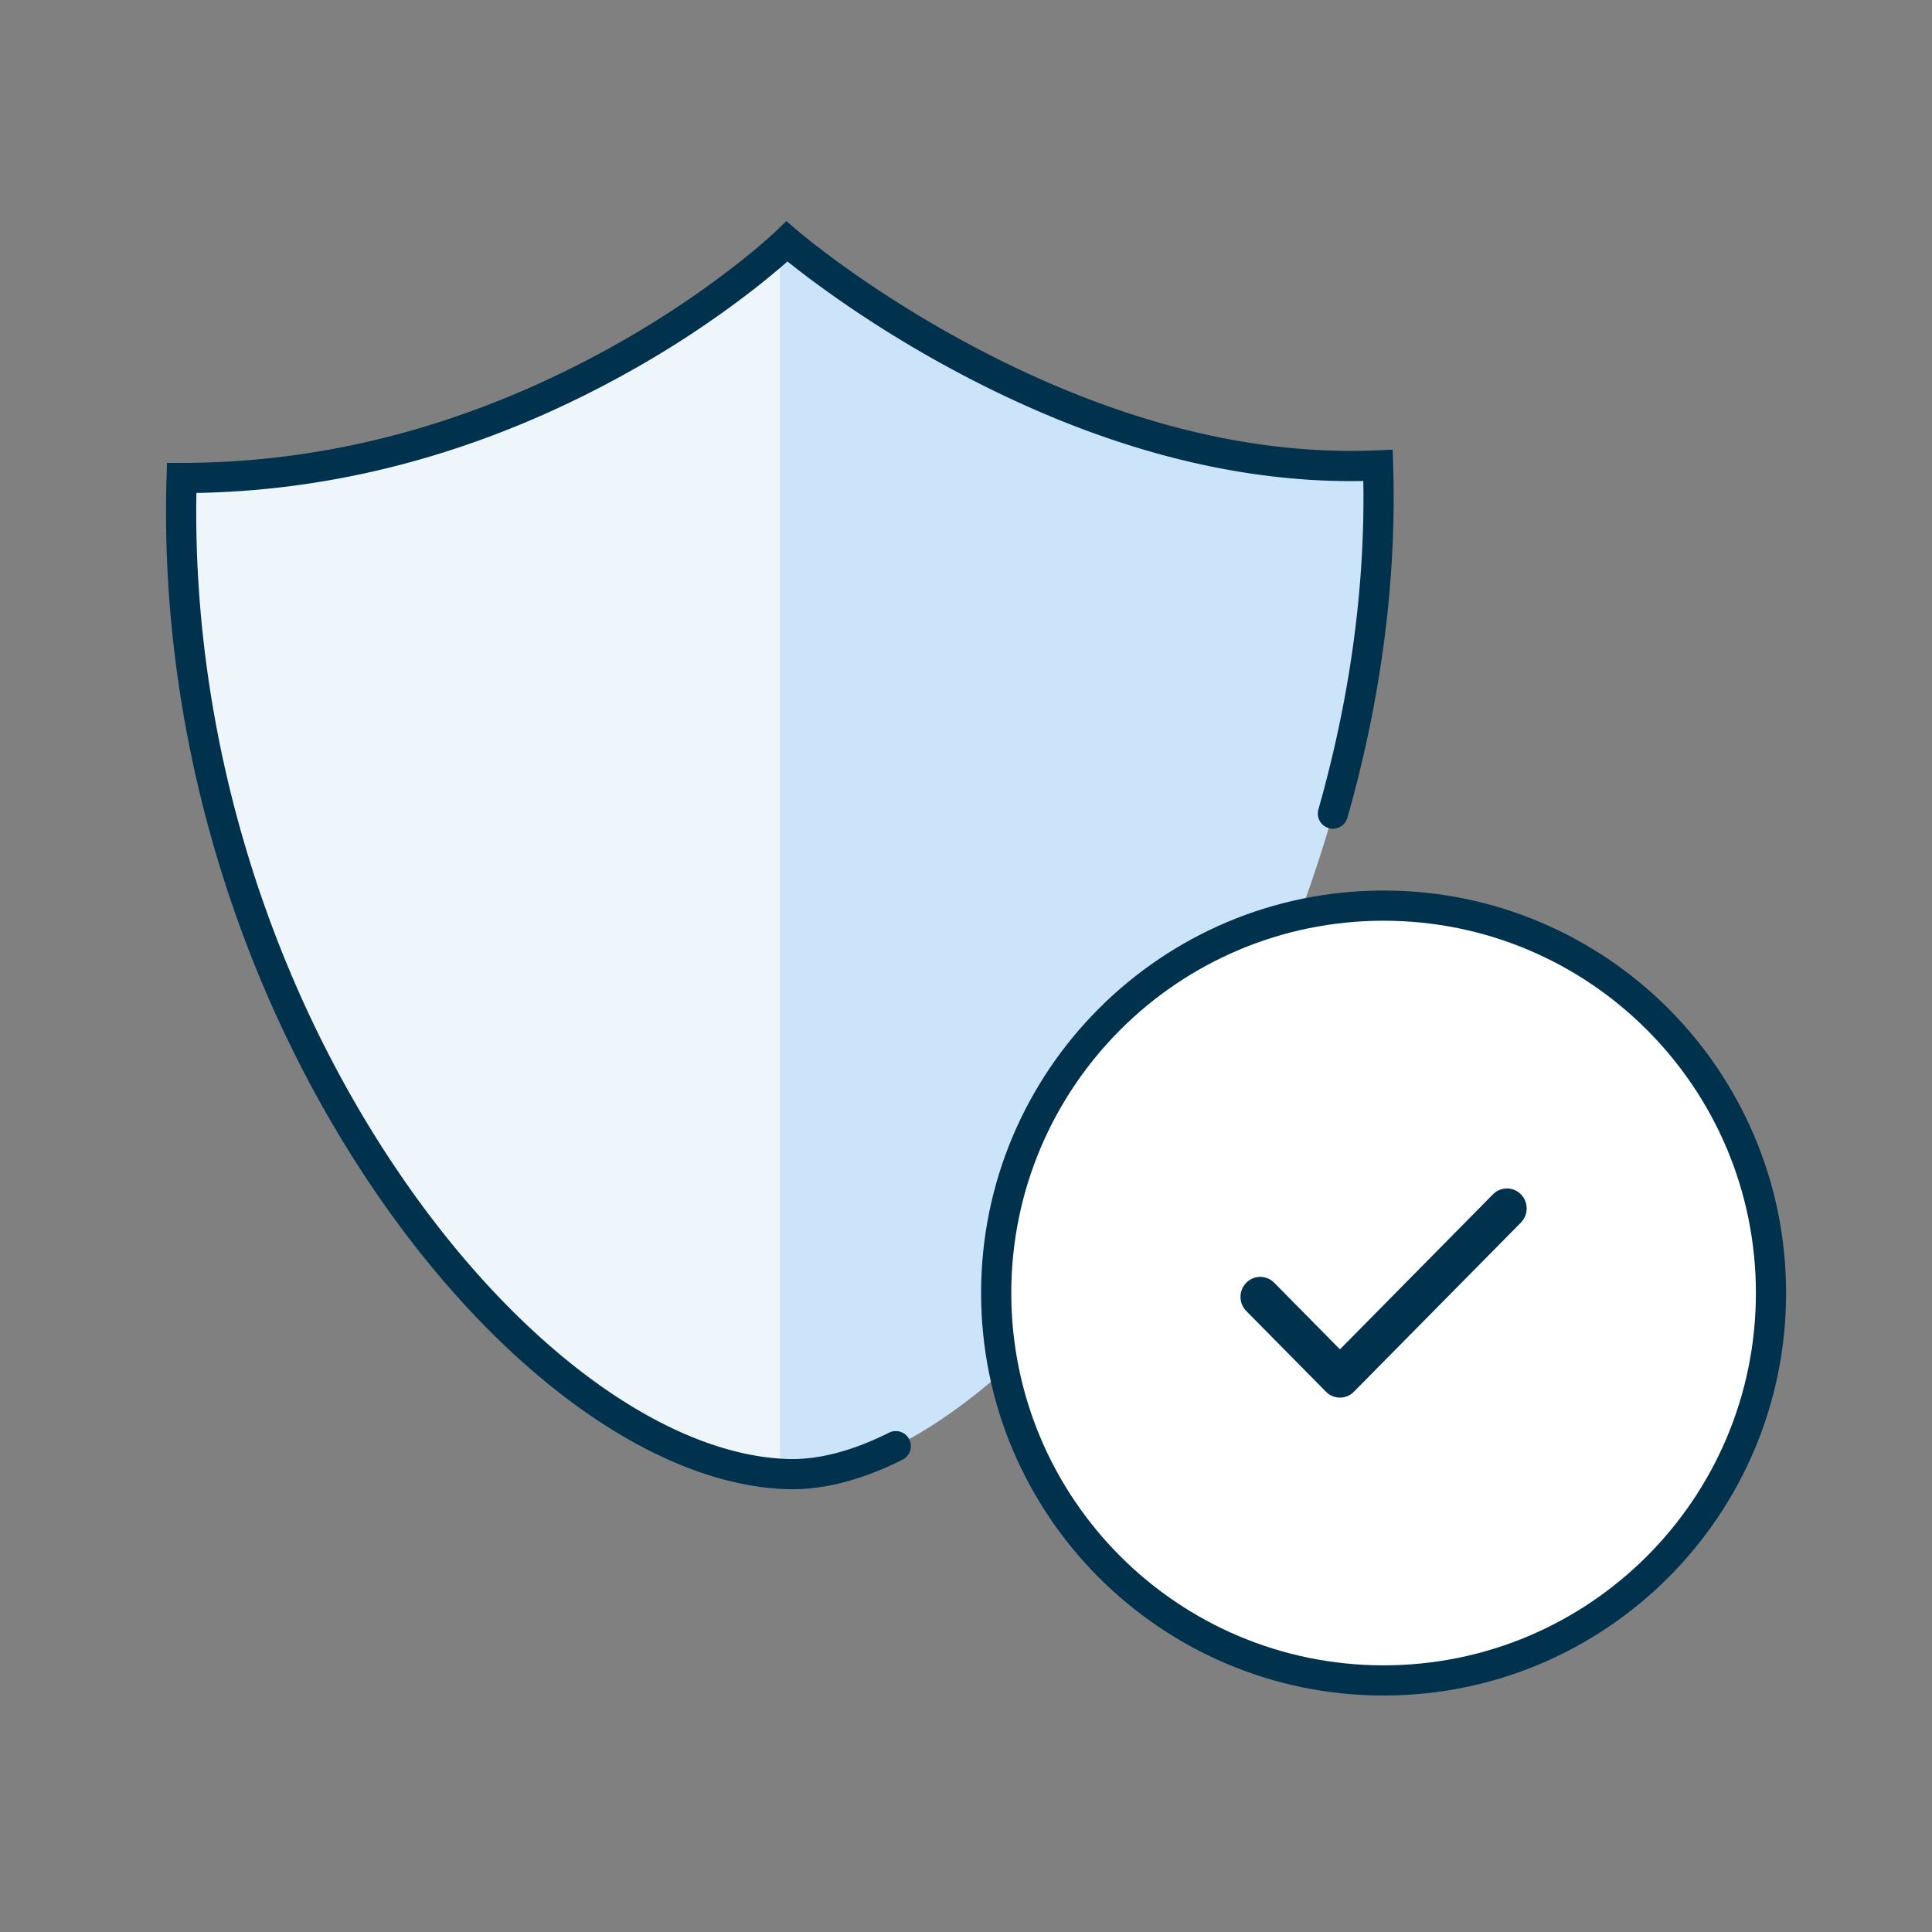 <svg width="128" height="128" xmlns="http://www.w3.org/2000/svg" xmlns:xlink="http://www.w3.org/1999/xlink">
    <rect width="100%" height="100%" fill="#808080" stroke="none"/>
    <defs>
        <path d="M87.914 65.127a1.296 1.296 0 0 1 1.849 0c.51.518.51 1.356 0 1.873L78.7 78.206a1.296 1.296 0 0 1-1.85 0l-5.28-5.348a1.336 1.336 0 0 1 0-1.873 1.296 1.296 0 0 1 1.85 0l4.355 4.412 10.139-10.27z" id="a"/>
    </defs>
    <g transform="translate(11 14)" fill="none" fill-rule="evenodd">
        <path d="M48.347 81.813c-2.537 1.272-4.978 1.923-7.21 1.848C23.845 83.079-.029 52.92 1.034 17.668 24.942 17.668 41.137 2 41.137 2S59.367 17.741 80.3 16.836c.25 7.85-.89 15.665-2.981 23.037" fill="#EEF6FB"/>
        <path d="M41.137 2S59.367 17.741 80.3 16.836c1.084 33.995-23.924 67.34-39.162 66.825l-.471-.025V2.433c.312-.278.471-.433.471-.433z" fill="#CBE4FA"/>
        <circle fill="#FFF" cx="80.667" cy="71.667" r="25.667"/>
        <path d="M80.667 45C65.939 45 54 56.94 54 71.667c0 14.727 11.94 26.666 26.667 26.666 14.727 0 26.666-11.939 26.666-26.666C107.333 56.939 95.394 45 80.667 45zm0 2c13.623 0 24.666 11.044 24.666 24.667 0 13.623-11.043 24.666-24.666 24.666C67.044 96.333 56 85.29 56 71.667 56 58.044 67.044 47 80.667 47z" fill="#00314D" fill-rule="nonzero"/>
        <use fill="#00314D" xlink:href="#a"/>
        <path d="m40.442 1.281.657-.635.745.642.44.363.53.423.589.455.313.237.663.493.35.254a74.977 74.977 0 0 0 8.022 5.045c8.782 4.782 17.91 7.548 26.88 7.3l.625-.021 1.01-.044.033 1.011c.244 7.664-.81 15.552-3.02 23.342a1 1 0 1 1-1.923-.546c1.989-7.014 3.017-14.1 2.976-21.009l-.009-.726-.259.006c-8.952.115-17.974-2.598-26.65-7.222l-.62-.334a76.965 76.965 0 0 1-8.236-5.18l-.71-.52a63.992 63.992 0 0 1-.336-.252l-.635-.484-.583-.458-.124-.099-.117.104c-.179.156-.367.318-.564.484l-.617.512c-.215.175-.438.355-.67.538l-.355.278a65.622 65.622 0 0 1-8.31 5.47c-8.53 4.747-17.958 7.684-28.056 7.941l-.47.008-.007.567C1.856 34.737 6.57 50.122 14.636 62.506l.4.606c7.857 11.81 17.893 19.272 26.135 19.55 2.018.067 4.291-.521 6.728-1.743a1 1 0 1 1 .897 1.788c-2.717 1.362-5.312 2.034-7.692 1.953-9.005-.303-19.554-8.147-27.734-20.44C4.705 51.198-.313 34.857.015 18.41l.02-.772.029-.97h.97c10.275 0 19.873-2.888 28.53-7.707a63.632 63.632 0 0 0 8.056-5.302l.67-.528c.322-.259.625-.508.907-.746l.54-.463.596-.537.109-.103z" fill="#00314D" fill-rule="nonzero"/>
    </g>
</svg>
